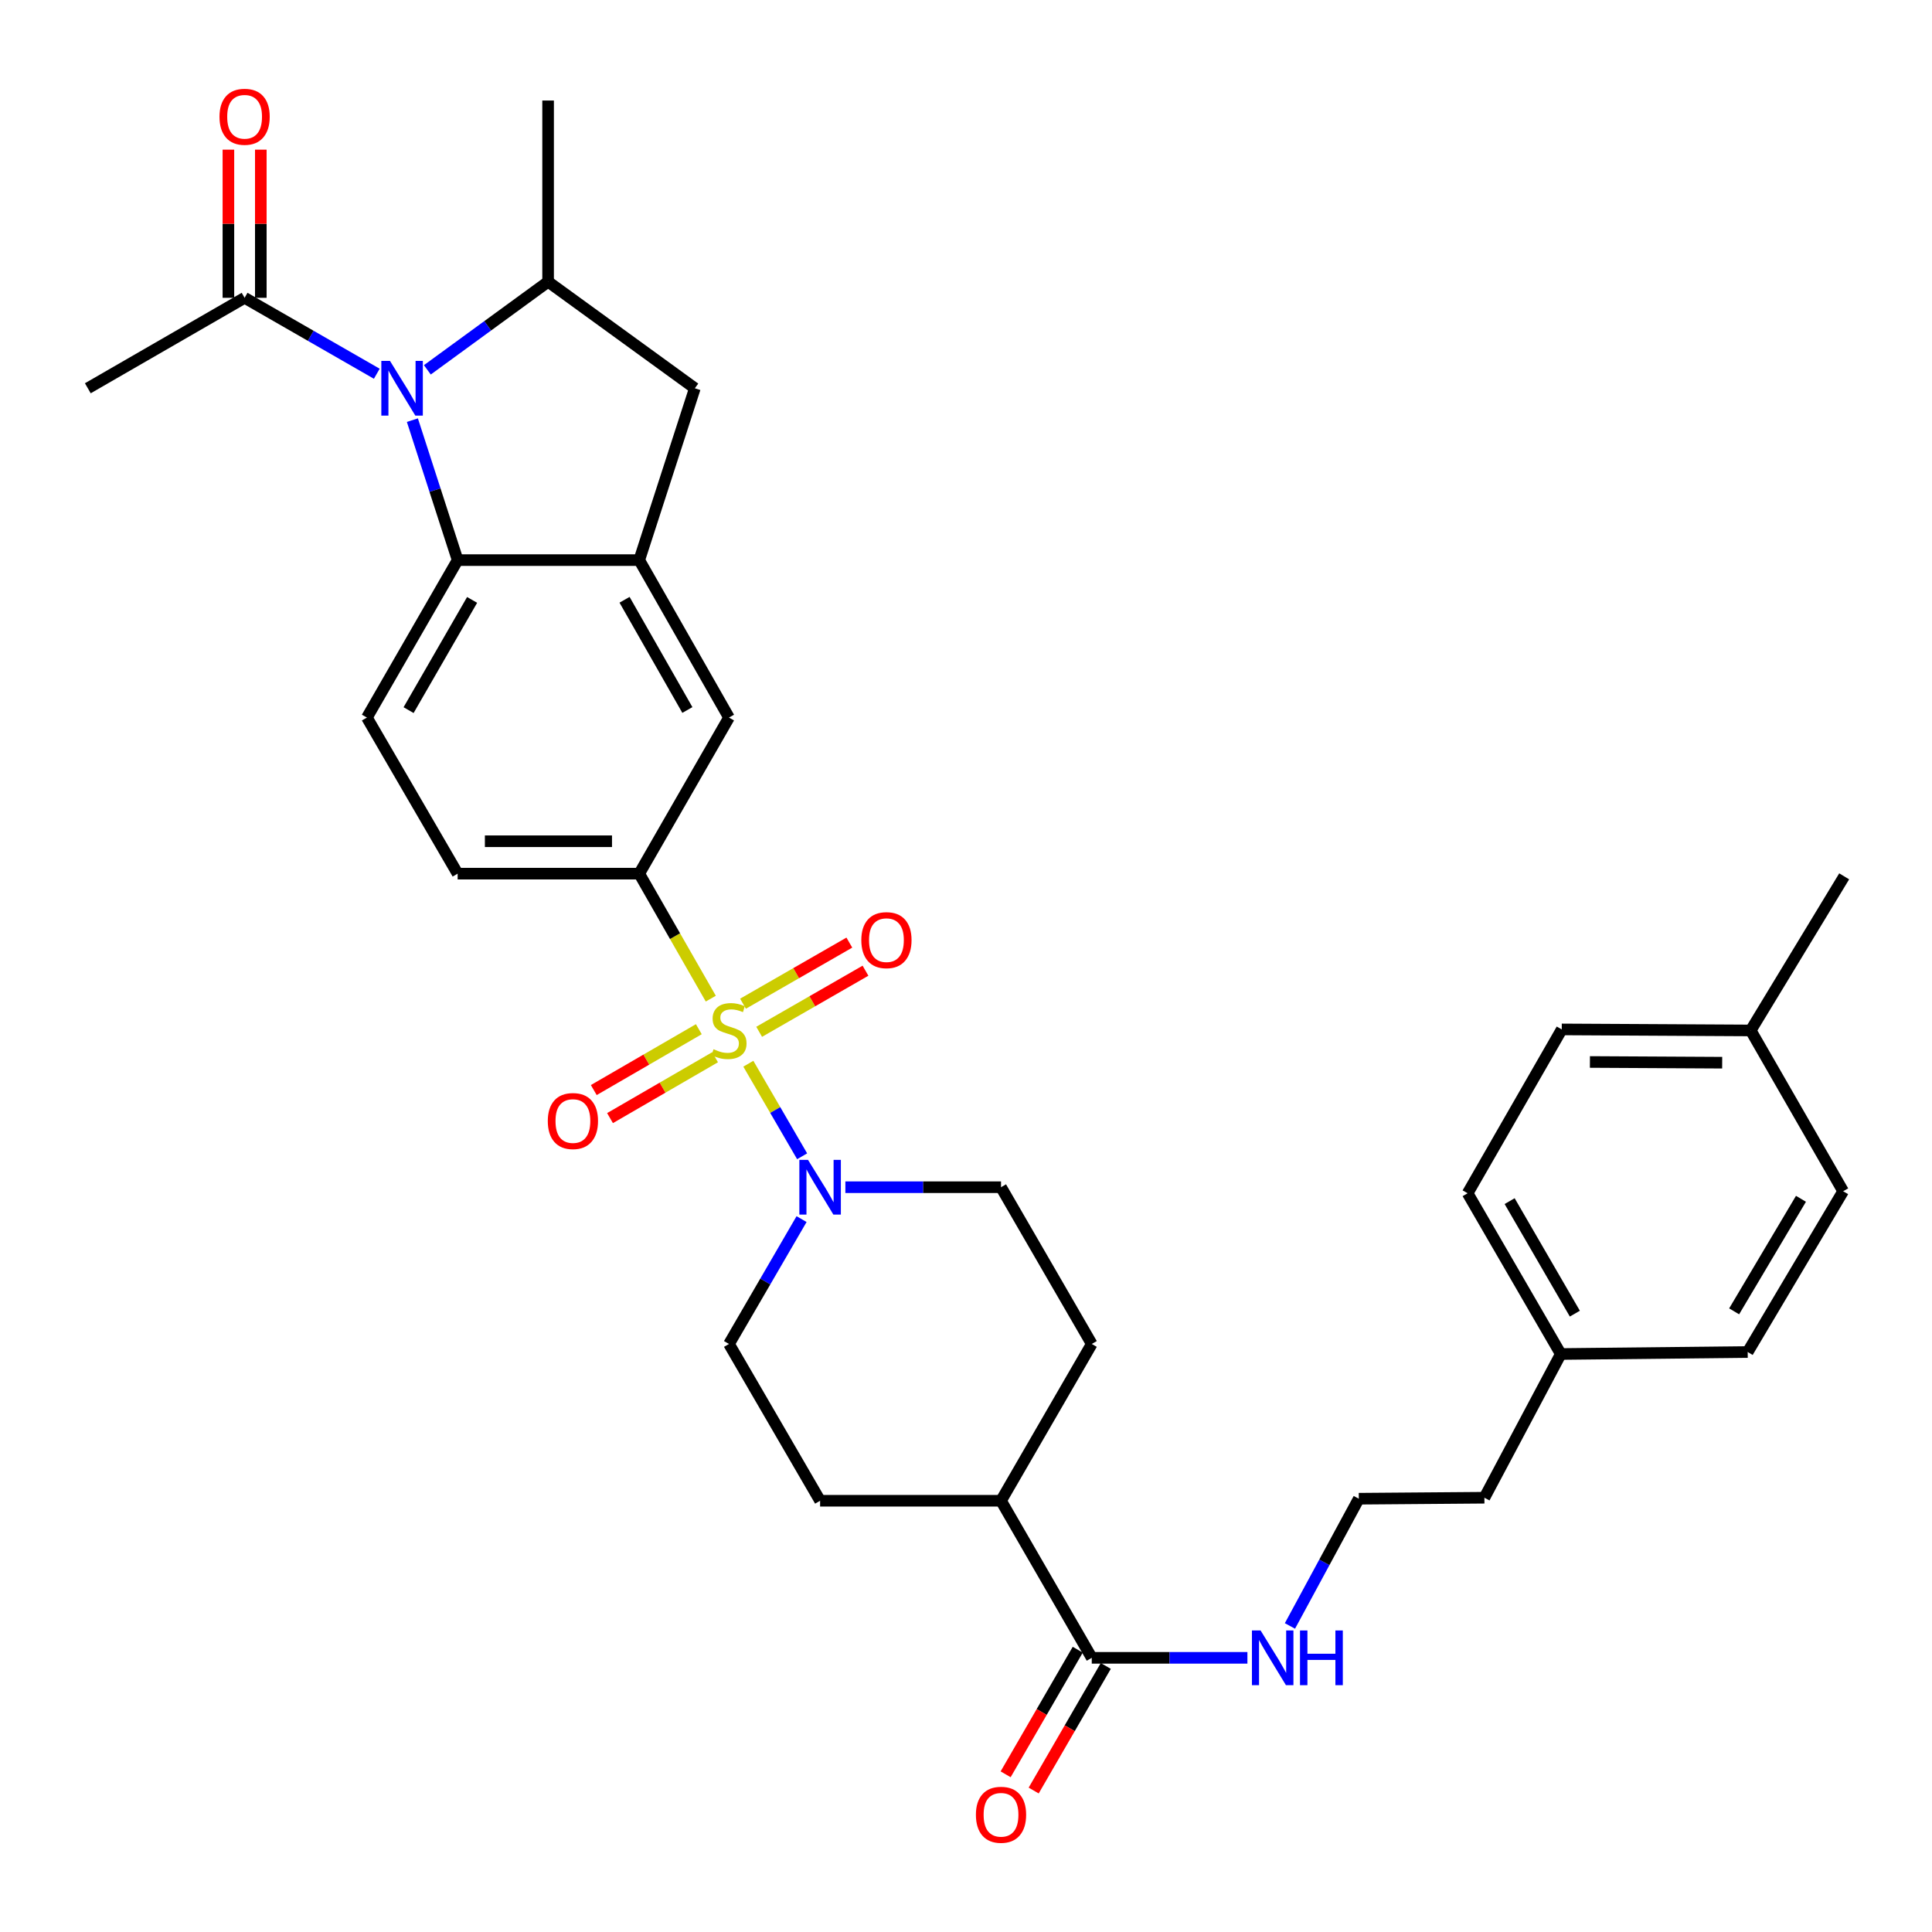 <?xml version='1.0' encoding='iso-8859-1'?>
<svg version='1.1' baseProfile='full'
              xmlns='http://www.w3.org/2000/svg'
                      xmlns:rdkit='http://www.rdkit.org/xml'
                      xmlns:xlink='http://www.w3.org/1999/xlink'
                  xml:space='preserve'
width='1000px' height='1000px' viewBox='0 0 1000 1000'>
<!-- END OF HEADER -->
<rect style='opacity:1.0;fill:#FFFFFF;stroke:none' width='1000' height='1000' x='0' y='0'> </rect>
<path class='bond-1' d='M 387.339,550.581 L 401.261,574.536' style='fill:none;fill-rule:evenodd;stroke:#CCCC00;stroke-width:6px;stroke-linecap:butt;stroke-linejoin:miter;stroke-opacity:1' />
<path class='bond-1' d='M 401.261,574.536 L 415.182,598.491' style='fill:none;fill-rule:evenodd;stroke:#0000FF;stroke-width:6px;stroke-linecap:butt;stroke-linejoin:miter;stroke-opacity:1' />
<path class='bond-4' d='M 367.907,516.897 L 349.389,484.549' style='fill:none;fill-rule:evenodd;stroke:#CCCC00;stroke-width:6px;stroke-linecap:butt;stroke-linejoin:miter;stroke-opacity:1' />
<path class='bond-4' d='M 349.389,484.549 L 330.871,452.201' style='fill:none;fill-rule:evenodd;stroke:#000000;stroke-width:6px;stroke-linecap:butt;stroke-linejoin:miter;stroke-opacity:1' />
<path class='bond-10' d='M 392.937,534.06 L 420.456,518.248' style='fill:none;fill-rule:evenodd;stroke:#CCCC00;stroke-width:6px;stroke-linecap:butt;stroke-linejoin:miter;stroke-opacity:1' />
<path class='bond-10' d='M 420.456,518.248 L 447.976,502.436' style='fill:none;fill-rule:evenodd;stroke:#FF0000;stroke-width:6px;stroke-linecap:butt;stroke-linejoin:miter;stroke-opacity:1' />
<path class='bond-10' d='M 384.579,519.515 L 412.099,503.703' style='fill:none;fill-rule:evenodd;stroke:#CCCC00;stroke-width:6px;stroke-linecap:butt;stroke-linejoin:miter;stroke-opacity:1' />
<path class='bond-10' d='M 412.099,503.703 L 439.619,487.891' style='fill:none;fill-rule:evenodd;stroke:#FF0000;stroke-width:6px;stroke-linecap:butt;stroke-linejoin:miter;stroke-opacity:1' />
<path class='bond-11' d='M 361.709,532.711 L 334.524,548.463' style='fill:none;fill-rule:evenodd;stroke:#CCCC00;stroke-width:6px;stroke-linecap:butt;stroke-linejoin:miter;stroke-opacity:1' />
<path class='bond-11' d='M 334.524,548.463 L 307.338,564.215' style='fill:none;fill-rule:evenodd;stroke:#FF0000;stroke-width:6px;stroke-linecap:butt;stroke-linejoin:miter;stroke-opacity:1' />
<path class='bond-11' d='M 370.119,547.226 L 342.934,562.977' style='fill:none;fill-rule:evenodd;stroke:#CCCC00;stroke-width:6px;stroke-linecap:butt;stroke-linejoin:miter;stroke-opacity:1' />
<path class='bond-11' d='M 342.934,562.977 L 315.748,578.729' style='fill:none;fill-rule:evenodd;stroke:#FF0000;stroke-width:6px;stroke-linecap:butt;stroke-linejoin:miter;stroke-opacity:1' />
<path class='bond-0' d='M 213.45,217.465 L 225.163,253.689' style='fill:none;fill-rule:evenodd;stroke:#0000FF;stroke-width:6px;stroke-linecap:butt;stroke-linejoin:miter;stroke-opacity:1' />
<path class='bond-0' d='M 225.163,253.689 L 236.875,289.913' style='fill:none;fill-rule:evenodd;stroke:#000000;stroke-width:6px;stroke-linecap:butt;stroke-linejoin:miter;stroke-opacity:1' />
<path class='bond-6' d='M 195.026,193.449 L 160.817,173.798' style='fill:none;fill-rule:evenodd;stroke:#0000FF;stroke-width:6px;stroke-linecap:butt;stroke-linejoin:miter;stroke-opacity:1' />
<path class='bond-6' d='M 160.817,173.798 L 126.608,154.147' style='fill:none;fill-rule:evenodd;stroke:#000000;stroke-width:6px;stroke-linecap:butt;stroke-linejoin:miter;stroke-opacity:1' />
<path class='bond-35' d='M 221.195,191.426 L 252.445,168.625' style='fill:none;fill-rule:evenodd;stroke:#0000FF;stroke-width:6px;stroke-linecap:butt;stroke-linejoin:miter;stroke-opacity:1' />
<path class='bond-35' d='M 252.445,168.625 L 283.696,145.825' style='fill:none;fill-rule:evenodd;stroke:#000000;stroke-width:6px;stroke-linecap:butt;stroke-linejoin:miter;stroke-opacity:1' />
<path class='bond-14' d='M 437.566,614.499 L 477.846,614.499' style='fill:none;fill-rule:evenodd;stroke:#0000FF;stroke-width:6px;stroke-linecap:butt;stroke-linejoin:miter;stroke-opacity:1' />
<path class='bond-14' d='M 477.846,614.499 L 518.126,614.499' style='fill:none;fill-rule:evenodd;stroke:#000000;stroke-width:6px;stroke-linecap:butt;stroke-linejoin:miter;stroke-opacity:1' />
<path class='bond-15' d='M 414.891,631.005 L 396.11,663.319' style='fill:none;fill-rule:evenodd;stroke:#0000FF;stroke-width:6px;stroke-linecap:butt;stroke-linejoin:miter;stroke-opacity:1' />
<path class='bond-15' d='M 396.11,663.319 L 377.328,695.634' style='fill:none;fill-rule:evenodd;stroke:#000000;stroke-width:6px;stroke-linecap:butt;stroke-linejoin:miter;stroke-opacity:1' />
<path class='bond-2' d='M 236.875,289.913 L 189.906,371.411' style='fill:none;fill-rule:evenodd;stroke:#000000;stroke-width:6px;stroke-linecap:butt;stroke-linejoin:miter;stroke-opacity:1' />
<path class='bond-2' d='M 244.364,310.514 L 211.485,367.563' style='fill:none;fill-rule:evenodd;stroke:#000000;stroke-width:6px;stroke-linecap:butt;stroke-linejoin:miter;stroke-opacity:1' />
<path class='bond-33' d='M 236.875,289.913 L 330.871,289.913' style='fill:none;fill-rule:evenodd;stroke:#000000;stroke-width:6px;stroke-linecap:butt;stroke-linejoin:miter;stroke-opacity:1' />
<path class='bond-3' d='M 330.871,289.913 L 377.328,371.411' style='fill:none;fill-rule:evenodd;stroke:#000000;stroke-width:6px;stroke-linecap:butt;stroke-linejoin:miter;stroke-opacity:1' />
<path class='bond-3' d='M 323.266,310.445 L 355.786,367.494' style='fill:none;fill-rule:evenodd;stroke:#000000;stroke-width:6px;stroke-linecap:butt;stroke-linejoin:miter;stroke-opacity:1' />
<path class='bond-7' d='M 330.871,289.913 L 359.65,200.968' style='fill:none;fill-rule:evenodd;stroke:#000000;stroke-width:6px;stroke-linecap:butt;stroke-linejoin:miter;stroke-opacity:1' />
<path class='bond-8' d='M 330.871,452.201 L 377.328,371.411' style='fill:none;fill-rule:evenodd;stroke:#000000;stroke-width:6px;stroke-linecap:butt;stroke-linejoin:miter;stroke-opacity:1' />
<path class='bond-13' d='M 330.871,452.201 L 236.875,452.201' style='fill:none;fill-rule:evenodd;stroke:#000000;stroke-width:6px;stroke-linecap:butt;stroke-linejoin:miter;stroke-opacity:1' />
<path class='bond-13' d='M 316.772,435.426 L 250.975,435.426' style='fill:none;fill-rule:evenodd;stroke:#000000;stroke-width:6px;stroke-linecap:butt;stroke-linejoin:miter;stroke-opacity:1' />
<path class='bond-5' d='M 283.696,145.825 L 359.65,200.968' style='fill:none;fill-rule:evenodd;stroke:#000000;stroke-width:6px;stroke-linecap:butt;stroke-linejoin:miter;stroke-opacity:1' />
<path class='bond-29' d='M 283.696,145.825 L 283.696,52.034' style='fill:none;fill-rule:evenodd;stroke:#000000;stroke-width:6px;stroke-linecap:butt;stroke-linejoin:miter;stroke-opacity:1' />
<path class='bond-17' d='M 134.996,154.147 L 134.996,115.804' style='fill:none;fill-rule:evenodd;stroke:#000000;stroke-width:6px;stroke-linecap:butt;stroke-linejoin:miter;stroke-opacity:1' />
<path class='bond-17' d='M 134.996,115.804 L 134.996,77.461' style='fill:none;fill-rule:evenodd;stroke:#FF0000;stroke-width:6px;stroke-linecap:butt;stroke-linejoin:miter;stroke-opacity:1' />
<path class='bond-17' d='M 118.221,154.147 L 118.221,115.804' style='fill:none;fill-rule:evenodd;stroke:#000000;stroke-width:6px;stroke-linecap:butt;stroke-linejoin:miter;stroke-opacity:1' />
<path class='bond-17' d='M 118.221,115.804 L 118.221,77.461' style='fill:none;fill-rule:evenodd;stroke:#FF0000;stroke-width:6px;stroke-linecap:butt;stroke-linejoin:miter;stroke-opacity:1' />
<path class='bond-30' d='M 126.608,154.147 L 45.455,200.968' style='fill:none;fill-rule:evenodd;stroke:#000000;stroke-width:6px;stroke-linecap:butt;stroke-linejoin:miter;stroke-opacity:1' />
<path class='bond-9' d='M 565.096,858.09 L 518.126,776.787' style='fill:none;fill-rule:evenodd;stroke:#000000;stroke-width:6px;stroke-linecap:butt;stroke-linejoin:miter;stroke-opacity:1' />
<path class='bond-18' d='M 557.837,853.888 L 539.174,886.133' style='fill:none;fill-rule:evenodd;stroke:#000000;stroke-width:6px;stroke-linecap:butt;stroke-linejoin:miter;stroke-opacity:1' />
<path class='bond-18' d='M 539.174,886.133 L 520.512,918.378' style='fill:none;fill-rule:evenodd;stroke:#FF0000;stroke-width:6px;stroke-linecap:butt;stroke-linejoin:miter;stroke-opacity:1' />
<path class='bond-18' d='M 572.355,862.291 L 553.693,894.536' style='fill:none;fill-rule:evenodd;stroke:#000000;stroke-width:6px;stroke-linecap:butt;stroke-linejoin:miter;stroke-opacity:1' />
<path class='bond-18' d='M 553.693,894.536 L 535.03,926.781' style='fill:none;fill-rule:evenodd;stroke:#FF0000;stroke-width:6px;stroke-linecap:butt;stroke-linejoin:miter;stroke-opacity:1' />
<path class='bond-19' d='M 565.096,858.09 L 605.376,858.09' style='fill:none;fill-rule:evenodd;stroke:#000000;stroke-width:6px;stroke-linecap:butt;stroke-linejoin:miter;stroke-opacity:1' />
<path class='bond-19' d='M 605.376,858.09 L 645.657,858.09' style='fill:none;fill-rule:evenodd;stroke:#0000FF;stroke-width:6px;stroke-linecap:butt;stroke-linejoin:miter;stroke-opacity:1' />
<path class='bond-12' d='M 189.906,371.411 L 236.875,452.201' style='fill:none;fill-rule:evenodd;stroke:#000000;stroke-width:6px;stroke-linecap:butt;stroke-linejoin:miter;stroke-opacity:1' />
<path class='bond-21' d='M 518.126,614.499 L 565.096,695.634' style='fill:none;fill-rule:evenodd;stroke:#000000;stroke-width:6px;stroke-linecap:butt;stroke-linejoin:miter;stroke-opacity:1' />
<path class='bond-20' d='M 377.328,695.634 L 424.485,776.787' style='fill:none;fill-rule:evenodd;stroke:#000000;stroke-width:6px;stroke-linecap:butt;stroke-linejoin:miter;stroke-opacity:1' />
<path class='bond-16' d='M 518.126,776.787 L 424.485,776.787' style='fill:none;fill-rule:evenodd;stroke:#000000;stroke-width:6px;stroke-linecap:butt;stroke-linejoin:miter;stroke-opacity:1' />
<path class='bond-34' d='M 518.126,776.787 L 565.096,695.634' style='fill:none;fill-rule:evenodd;stroke:#000000;stroke-width:6px;stroke-linecap:butt;stroke-linejoin:miter;stroke-opacity:1' />
<path class='bond-28' d='M 667.669,841.589 L 685.491,808.661' style='fill:none;fill-rule:evenodd;stroke:#0000FF;stroke-width:6px;stroke-linecap:butt;stroke-linejoin:miter;stroke-opacity:1' />
<path class='bond-28' d='M 685.491,808.661 L 703.312,775.734' style='fill:none;fill-rule:evenodd;stroke:#000000;stroke-width:6px;stroke-linecap:butt;stroke-linejoin:miter;stroke-opacity:1' />
<path class='bond-22' d='M 807.858,700.834 L 768.325,775.222' style='fill:none;fill-rule:evenodd;stroke:#000000;stroke-width:6px;stroke-linecap:butt;stroke-linejoin:miter;stroke-opacity:1' />
<path class='bond-26' d='M 807.858,700.834 L 904.603,699.799' style='fill:none;fill-rule:evenodd;stroke:#000000;stroke-width:6px;stroke-linecap:butt;stroke-linejoin:miter;stroke-opacity:1' />
<path class='bond-27' d='M 807.858,700.834 L 759.639,617.63' style='fill:none;fill-rule:evenodd;stroke:#000000;stroke-width:6px;stroke-linecap:butt;stroke-linejoin:miter;stroke-opacity:1' />
<path class='bond-27' d='M 815.139,679.942 L 781.386,621.7' style='fill:none;fill-rule:evenodd;stroke:#000000;stroke-width:6px;stroke-linecap:butt;stroke-linejoin:miter;stroke-opacity:1' />
<path class='bond-23' d='M 906.159,533.355 L 808.361,532.823' style='fill:none;fill-rule:evenodd;stroke:#000000;stroke-width:6px;stroke-linecap:butt;stroke-linejoin:miter;stroke-opacity:1' />
<path class='bond-23' d='M 891.398,550.05 L 822.94,549.678' style='fill:none;fill-rule:evenodd;stroke:#000000;stroke-width:6px;stroke-linecap:butt;stroke-linejoin:miter;stroke-opacity:1' />
<path class='bond-32' d='M 906.159,533.355 L 954.545,453.59' style='fill:none;fill-rule:evenodd;stroke:#000000;stroke-width:6px;stroke-linecap:butt;stroke-linejoin:miter;stroke-opacity:1' />
<path class='bond-36' d='M 906.159,533.355 L 954.014,616.577' style='fill:none;fill-rule:evenodd;stroke:#000000;stroke-width:6px;stroke-linecap:butt;stroke-linejoin:miter;stroke-opacity:1' />
<path class='bond-24' d='M 954.014,616.577 L 904.603,699.799' style='fill:none;fill-rule:evenodd;stroke:#000000;stroke-width:6px;stroke-linecap:butt;stroke-linejoin:miter;stroke-opacity:1' />
<path class='bond-24' d='M 932.178,620.496 L 897.59,678.752' style='fill:none;fill-rule:evenodd;stroke:#000000;stroke-width:6px;stroke-linecap:butt;stroke-linejoin:miter;stroke-opacity:1' />
<path class='bond-25' d='M 808.361,532.823 L 759.639,617.63' style='fill:none;fill-rule:evenodd;stroke:#000000;stroke-width:6px;stroke-linecap:butt;stroke-linejoin:miter;stroke-opacity:1' />
<path class='bond-31' d='M 703.312,775.734 L 768.325,775.222' style='fill:none;fill-rule:evenodd;stroke:#000000;stroke-width:6px;stroke-linecap:butt;stroke-linejoin:miter;stroke-opacity:1' />
<path  class='atom-0' d='M 369.328 543.075
Q 369.648 543.195, 370.968 543.755
Q 372.288 544.315, 373.728 544.675
Q 375.208 544.995, 376.648 544.995
Q 379.328 544.995, 380.888 543.715
Q 382.448 542.395, 382.448 540.115
Q 382.448 538.555, 381.648 537.595
Q 380.888 536.635, 379.688 536.115
Q 378.488 535.595, 376.488 534.995
Q 373.968 534.235, 372.448 533.515
Q 370.968 532.795, 369.888 531.275
Q 368.848 529.755, 368.848 527.195
Q 368.848 523.635, 371.248 521.435
Q 373.688 519.235, 378.488 519.235
Q 381.768 519.235, 385.488 520.795
L 384.568 523.875
Q 381.168 522.475, 378.608 522.475
Q 375.848 522.475, 374.328 523.635
Q 372.808 524.755, 372.848 526.715
Q 372.848 528.235, 373.608 529.155
Q 374.408 530.075, 375.528 530.595
Q 376.688 531.115, 378.608 531.715
Q 381.168 532.515, 382.688 533.315
Q 384.208 534.115, 385.288 535.755
Q 386.408 537.355, 386.408 540.115
Q 386.408 544.035, 383.768 546.155
Q 381.168 548.235, 376.808 548.235
Q 374.288 548.235, 372.368 547.675
Q 370.488 547.155, 368.248 546.235
L 369.328 543.075
' fill='#CCCC00'/>
<path  class='atom-1' d='M 201.856 186.808
L 211.136 201.808
Q 212.056 203.288, 213.536 205.968
Q 215.016 208.648, 215.096 208.808
L 215.096 186.808
L 218.856 186.808
L 218.856 215.128
L 214.976 215.128
L 205.016 198.728
Q 203.856 196.808, 202.616 194.608
Q 201.416 192.408, 201.056 191.728
L 201.056 215.128
L 197.376 215.128
L 197.376 186.808
L 201.856 186.808
' fill='#0000FF'/>
<path  class='atom-2' d='M 418.225 600.339
L 427.505 615.339
Q 428.425 616.819, 429.905 619.499
Q 431.385 622.179, 431.465 622.339
L 431.465 600.339
L 435.225 600.339
L 435.225 628.659
L 431.345 628.659
L 421.385 612.259
Q 420.225 610.339, 418.985 608.139
Q 417.785 605.939, 417.425 605.259
L 417.425 628.659
L 413.745 628.659
L 413.745 600.339
L 418.225 600.339
' fill='#0000FF'/>
<path  class='atom-11' d='M 445.817 486.614
Q 445.817 479.814, 449.177 476.014
Q 452.537 472.214, 458.817 472.214
Q 465.097 472.214, 468.457 476.014
Q 471.817 479.814, 471.817 486.614
Q 471.817 493.494, 468.417 497.414
Q 465.017 501.294, 458.817 501.294
Q 452.577 501.294, 449.177 497.414
Q 445.817 493.534, 445.817 486.614
M 458.817 498.094
Q 463.137 498.094, 465.457 495.214
Q 467.817 492.294, 467.817 486.614
Q 467.817 481.054, 465.457 478.254
Q 463.137 475.414, 458.817 475.414
Q 454.497 475.414, 452.137 478.214
Q 449.817 481.014, 449.817 486.614
Q 449.817 492.334, 452.137 495.214
Q 454.497 498.094, 458.817 498.094
' fill='#FF0000'/>
<path  class='atom-12' d='M 283.538 580.246
Q 283.538 573.446, 286.898 569.646
Q 290.258 565.846, 296.538 565.846
Q 302.818 565.846, 306.178 569.646
Q 309.538 573.446, 309.538 580.246
Q 309.538 587.126, 306.138 591.046
Q 302.738 594.926, 296.538 594.926
Q 290.298 594.926, 286.898 591.046
Q 283.538 587.166, 283.538 580.246
M 296.538 591.726
Q 300.858 591.726, 303.178 588.846
Q 305.538 585.926, 305.538 580.246
Q 305.538 574.686, 303.178 571.886
Q 300.858 569.046, 296.538 569.046
Q 292.218 569.046, 289.858 571.846
Q 287.538 574.646, 287.538 580.246
Q 287.538 585.966, 289.858 588.846
Q 292.218 591.726, 296.538 591.726
' fill='#FF0000'/>
<path  class='atom-18' d='M 113.608 60.437
Q 113.608 53.637, 116.968 49.837
Q 120.328 46.037, 126.608 46.037
Q 132.888 46.037, 136.248 49.837
Q 139.608 53.637, 139.608 60.437
Q 139.608 67.317, 136.208 71.237
Q 132.808 75.117, 126.608 75.117
Q 120.368 75.117, 116.968 71.237
Q 113.608 67.357, 113.608 60.437
M 126.608 71.917
Q 130.928 71.917, 133.248 69.037
Q 135.608 66.117, 135.608 60.437
Q 135.608 54.877, 133.248 52.077
Q 130.928 49.237, 126.608 49.237
Q 122.288 49.237, 119.928 52.037
Q 117.608 54.837, 117.608 60.437
Q 117.608 66.157, 119.928 69.037
Q 122.288 71.917, 126.608 71.917
' fill='#FF0000'/>
<path  class='atom-19' d='M 505.126 939.323
Q 505.126 932.523, 508.486 928.723
Q 511.846 924.923, 518.126 924.923
Q 524.406 924.923, 527.766 928.723
Q 531.126 932.523, 531.126 939.323
Q 531.126 946.203, 527.726 950.123
Q 524.326 954.003, 518.126 954.003
Q 511.886 954.003, 508.486 950.123
Q 505.126 946.243, 505.126 939.323
M 518.126 950.803
Q 522.446 950.803, 524.766 947.923
Q 527.126 945.003, 527.126 939.323
Q 527.126 933.763, 524.766 930.963
Q 522.446 928.123, 518.126 928.123
Q 513.806 928.123, 511.446 930.923
Q 509.126 933.723, 509.126 939.323
Q 509.126 945.043, 511.446 947.923
Q 513.806 950.803, 518.126 950.803
' fill='#FF0000'/>
<path  class='atom-20' d='M 652.478 843.93
L 661.758 858.93
Q 662.678 860.41, 664.158 863.09
Q 665.638 865.77, 665.718 865.93
L 665.718 843.93
L 669.478 843.93
L 669.478 872.25
L 665.598 872.25
L 655.638 855.85
Q 654.478 853.93, 653.238 851.73
Q 652.038 849.53, 651.678 848.85
L 651.678 872.25
L 647.998 872.25
L 647.998 843.93
L 652.478 843.93
' fill='#0000FF'/>
<path  class='atom-20' d='M 672.878 843.93
L 676.718 843.93
L 676.718 855.97
L 691.198 855.97
L 691.198 843.93
L 695.038 843.93
L 695.038 872.25
L 691.198 872.25
L 691.198 859.17
L 676.718 859.17
L 676.718 872.25
L 672.878 872.25
L 672.878 843.93
' fill='#0000FF'/>
</svg>
